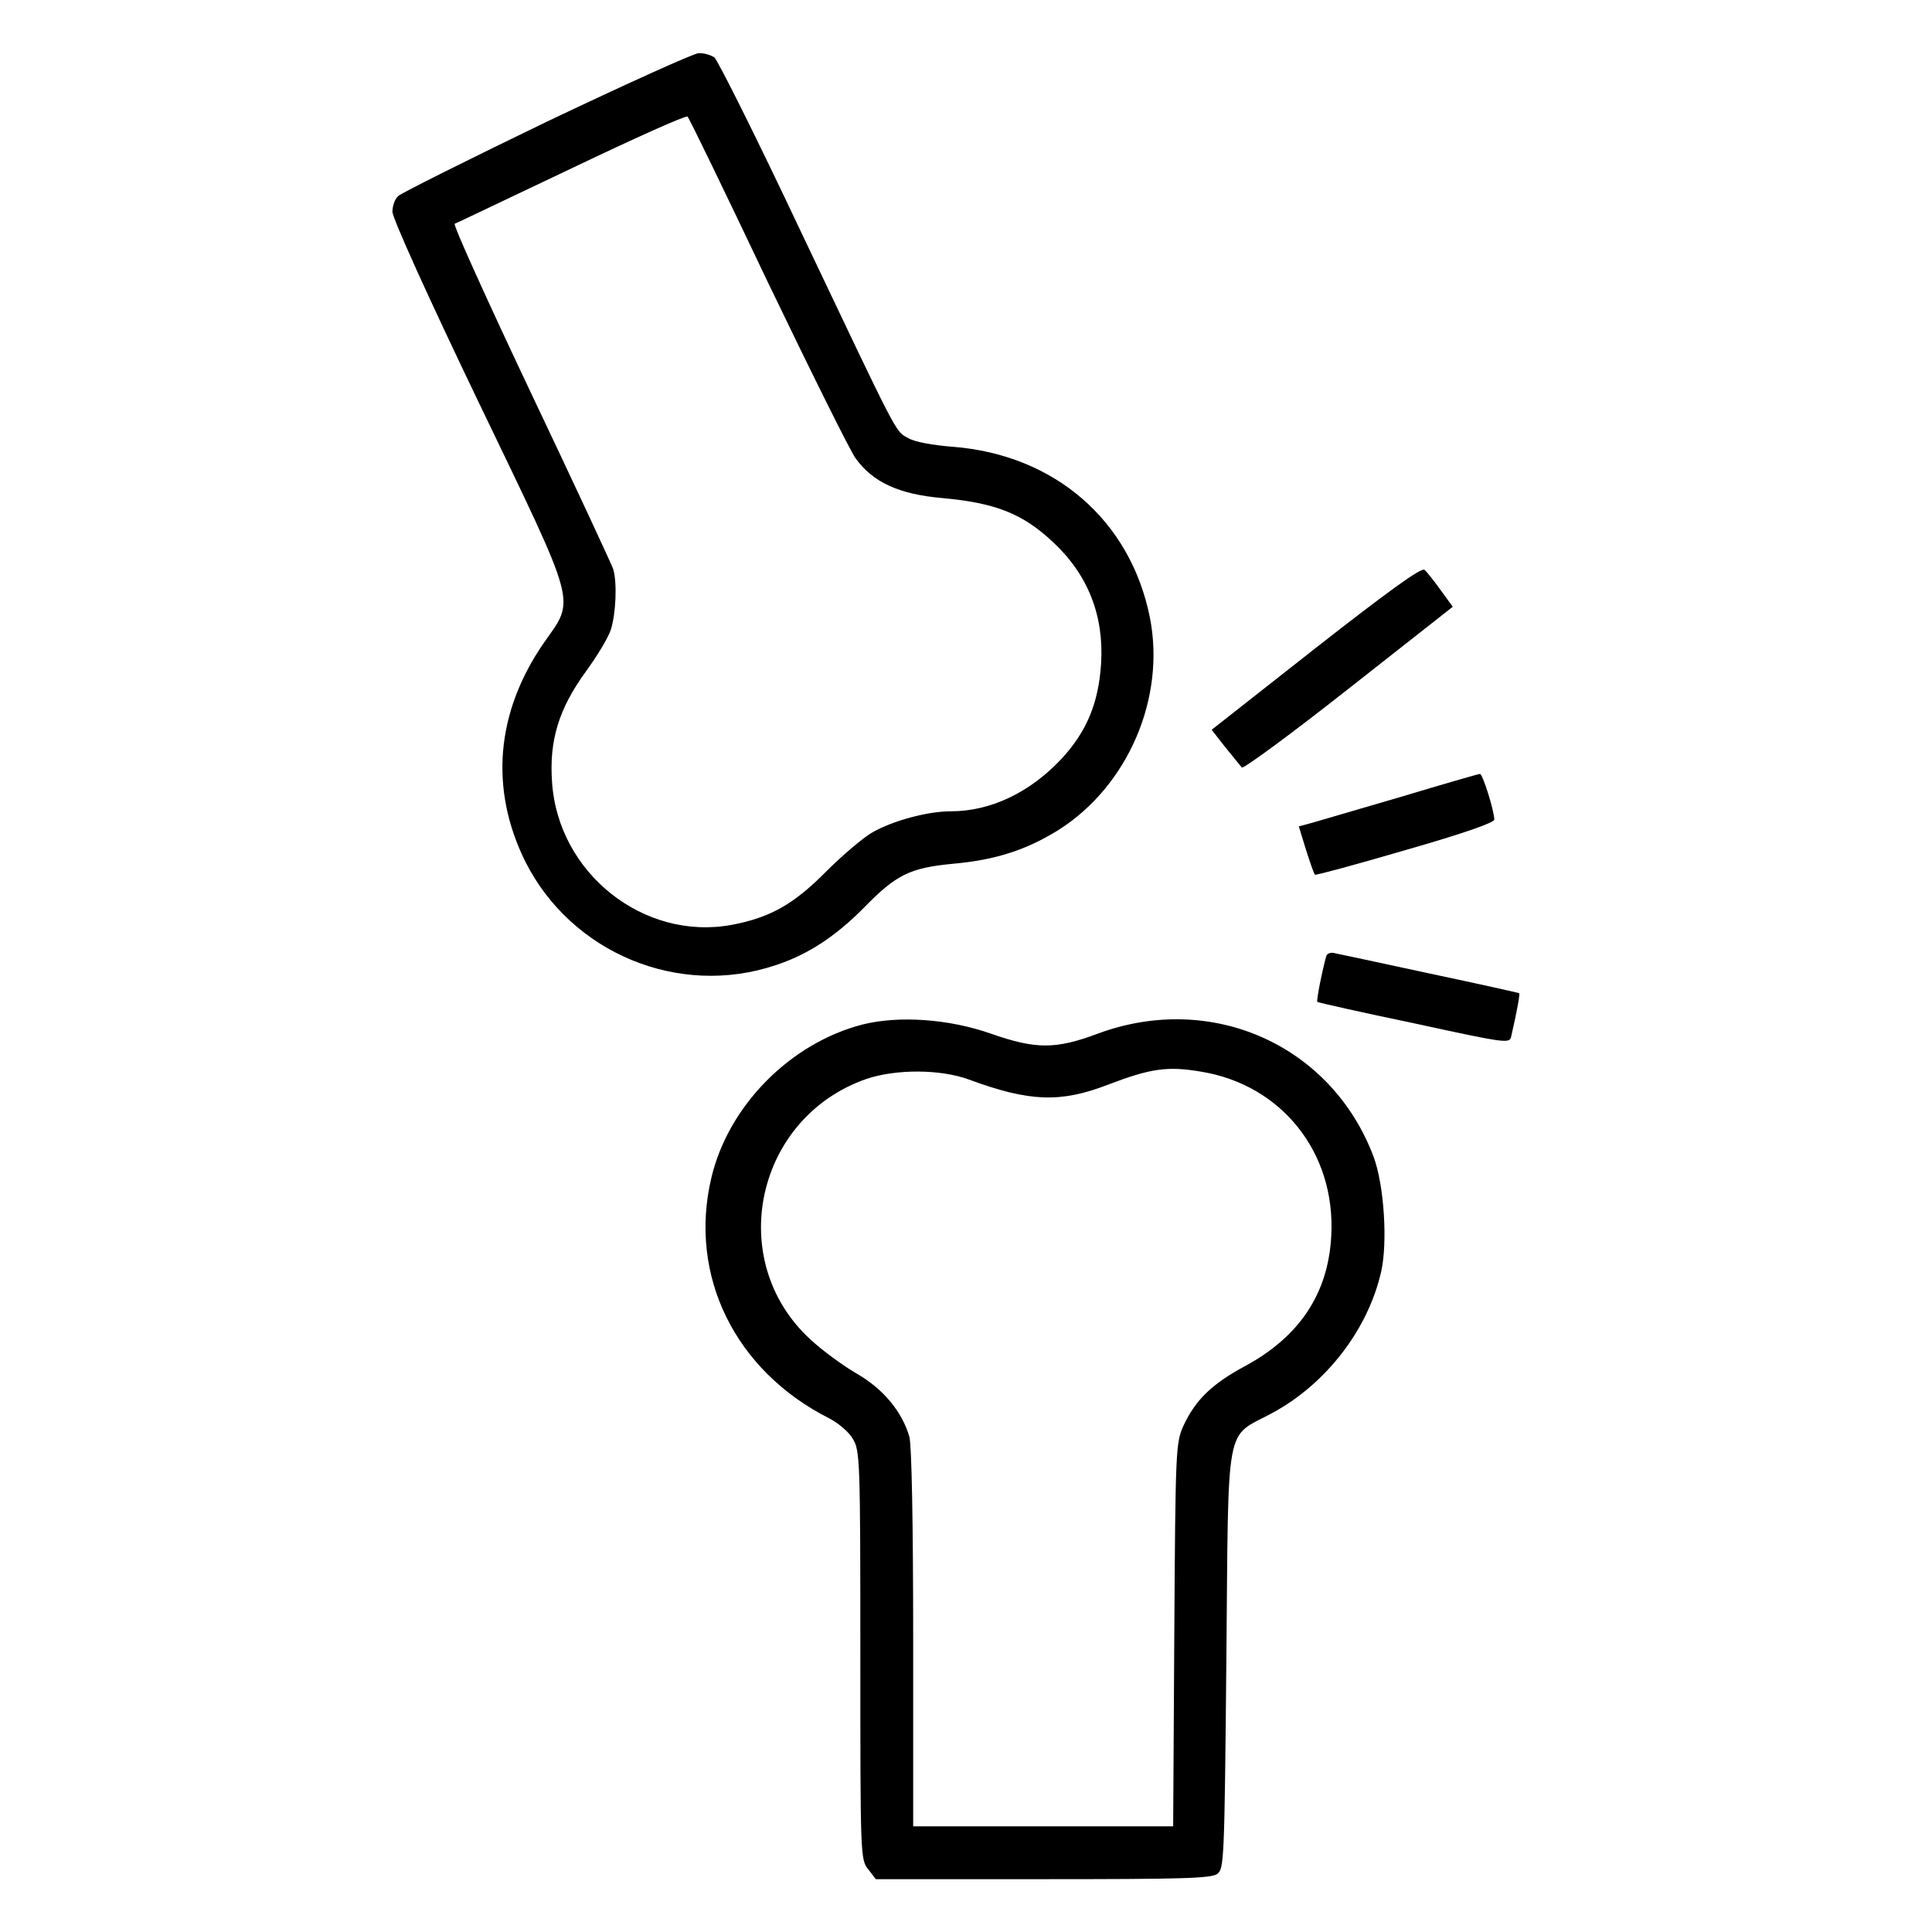 <?xml version="1.0" standalone="no"?>
<!DOCTYPE svg PUBLIC "-//W3C//DTD SVG 20010904//EN"
 "http://www.w3.org/TR/2001/REC-SVG-20010904/DTD/svg10.dtd">
<svg version="1.0" xmlns="http://www.w3.org/2000/svg"
 width="512pt" height="512pt" viewBox="0 0 512 512"
 preserveAspectRatio="xMidYMid meet">

<g transform="translate(0,512) scale(0.1,-0.1)"
fill="#000000" stroke="none">
<path d="M1448 4797 c-207 -100 -383 -188 -392 -196 -9 -7 -16 -26 -16 -42 0
-17 93 -223 227 -502 267 -555 258 -521 174 -641 -127 -184 -144 -387 -49
-579 122 -243 407 -361 663 -275 86 28 160 77 235 153 85 87 121 105 236 116
113 10 195 37 280 90 184 117 284 351 241 564 -52 257 -253 430 -522 451 -53
4 -102 13 -118 23 -35 19 -22 -5 -284 546 -117 248 -221 456 -230 463 -9 6
-28 12 -42 11 -14 -1 -195 -83 -403 -182z m585 -421 c113 -235 218 -447 234
-470 46 -64 115 -96 231 -106 141 -13 212 -41 293 -117 92 -86 135 -194 127
-322 -7 -105 -38 -179 -104 -251 -84 -90 -188 -140 -294 -140 -62 0 -155 -25
-210 -57 -25 -15 -79 -61 -121 -103 -86 -87 -149 -122 -250 -141 -233 -43
-460 137 -476 378 -8 111 18 195 90 294 30 41 60 91 66 111 13 41 17 124 6
160 -4 12 -102 223 -218 467 -116 245 -207 446 -202 448 6 2 145 69 310 147
165 79 303 141 307 137 4 -3 99 -199 211 -435z"/>
<path d="M3487 3403 l-276 -217 36 -46 c20 -25 40 -49 44 -54 4 -4 131 89 283
209 l276 217 -32 44 c-18 25 -37 49 -43 54 -8 7 -99 -59 -288 -207z"/>
<path d="M3715 3009 c-110 -32 -216 -63 -236 -69 l-37 -10 19 -62 c11 -34 21
-64 24 -66 2 -2 109 27 239 65 157 45 236 73 236 81 0 23 -31 122 -38 121 -4
0 -97 -27 -207 -60z"/>
<path d="M3515 2587 c-10 -34 -27 -119 -24 -122 2 -2 118 -28 257 -57 248 -54
253 -54 257 -34 17 74 23 111 21 114 -2 1 -109 25 -237 52 -129 28 -242 52
-252 54 -10 3 -20 -1 -22 -7z"/>
<path d="M2286 2405 c-191 -49 -356 -215 -401 -407 -61 -259 63 -511 313 -637
23 -12 52 -36 62 -54 19 -31 20 -54 20 -573 0 -532 0 -542 21 -568 l20 -26
443 0 c366 0 446 2 462 14 18 14 19 35 24 569 6 643 -5 584 121 652 143 77
254 221 289 374 18 78 8 231 -20 306 -112 296 -429 437 -730 326 -112 -42
-164 -42 -282 -1 -112 40 -246 49 -342 25z m897 -125 c214 -35 357 -215 345
-435 -8 -153 -84 -267 -228 -345 -89 -48 -132 -90 -164 -159 -20 -45 -21 -62
-24 -554 l-3 -507 -344 0 -345 0 0 498 c0 307 -4 511 -10 534 -19 67 -70 128
-140 168 -36 21 -91 61 -123 91 -227 209 -145 588 150 690 78 26 195 26 271
-2 160 -59 242 -62 367 -14 115 44 159 50 248 35z"/>
</g>
</svg>
